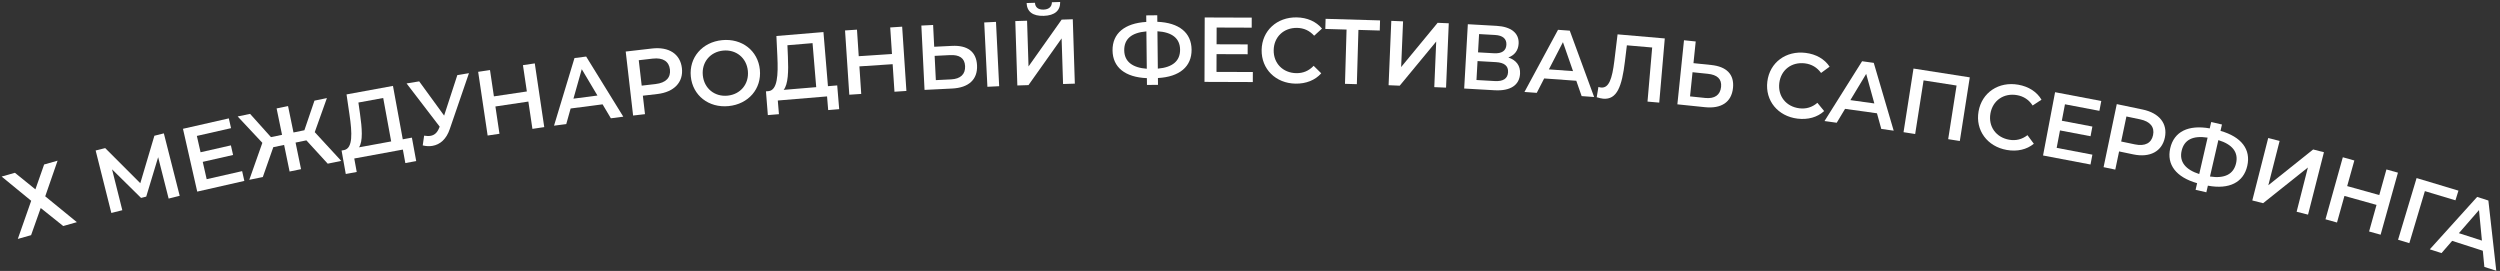 <?xml version="1.0" encoding="UTF-8"?> <svg xmlns="http://www.w3.org/2000/svg" width="489" height="53" viewBox="0 0 489 53" fill="none"><rect x="0" y="0" width="489" height="53" fill="#333333" stroke="none"/><path d="M0.32 34.535L2.918 33.797L6.925 37.038L8.632 32.175L11.264 31.427L8.847 38.401L15.034 43.455L12.368 44.212L7.963 40.691L6.082 45.997L3.485 46.734L6.101 39.274L0.32 34.535Z" fill="white"></path><path d="M35.15 38.299L32.986 38.842L30.934 30.746L28.602 38.458L27.59 38.713L21.917 33.122L23.925 41.117L21.777 41.657L18.709 29.436L20.577 28.967L27.443 35.836L30.197 26.552L32.047 26.087L35.15 38.299Z" fill="white"></path><path d="M40.426 35.048L47.36 33.473L47.794 35.386L38.579 37.479L35.788 25.192L44.758 23.155L45.193 25.068L38.505 26.587L39.23 29.782L45.163 28.434L45.59 30.312L39.657 31.66L40.426 35.048Z" fill="white"></path><path d="M64.101 32.015L59.928 27.453L57.812 27.888L58.883 33.089L56.644 33.55L55.573 28.349L53.458 28.785L51.407 34.628L48.763 35.172L51.317 27.939L46.487 22.776L48.92 22.276L52.998 26.821L55.167 26.375L54.104 21.209L56.343 20.748L57.406 25.914L59.539 25.475L61.509 19.685L63.942 19.184L61.564 25.848L66.746 31.471L64.101 32.015Z" fill="white"></path><path d="M78.78 27.248L80.568 26.92L81.409 31.506L79.284 31.895L78.8 29.257L69.293 31.001L69.776 33.639L67.634 34.031L66.811 29.443L67.342 29.345C69.011 28.966 68.902 26.076 68.361 22.424L67.782 18.468L76.864 16.802L78.78 27.248ZM70.418 22.267C70.828 25.101 71.002 27.649 70.228 28.816L76.513 27.664L74.955 19.165L70.104 20.055L70.418 22.267Z" fill="white"></path><path d="M89.454 14.688L91.728 14.314L87.978 25.237C87.317 27.207 86.09 28.284 84.58 28.532C83.994 28.629 83.352 28.607 82.686 28.442L82.957 26.537C83.424 26.606 83.829 26.631 84.202 26.57C84.931 26.45 85.479 26.013 85.86 25.111L86.005 24.777L79.526 16.321L81.994 15.915L86.871 22.61L89.454 14.688Z" fill="white"></path><path d="M102.288 12.744L104.603 12.4L106.456 24.863L104.141 25.207L103.347 19.866L96.902 20.825L97.696 26.166L95.382 26.51L93.528 14.047L95.843 13.703L96.608 18.848L103.053 17.89L102.288 12.744Z" fill="white"></path><path d="M119.488 23.138L117.863 20.408L111.616 21.22L110.76 24.271L108.368 24.582L112.368 11.357L114.653 11.06L121.916 22.822L119.488 23.138ZM112.165 19.297L116.859 18.687L113.794 13.531L112.165 19.297Z" fill="white"></path><path d="M127.54 9.487C130.83 9.107 133.062 10.553 133.382 13.325C133.7 16.078 131.858 18.012 128.568 18.392L125.742 18.718L126.159 22.33L123.835 22.599L122.39 10.082L127.54 9.487ZM128.233 16.438C130.272 16.202 131.222 15.168 131.04 13.595C130.858 12.021 129.698 11.231 127.66 11.466L124.942 11.78L125.515 16.751L128.233 16.438Z" fill="white"></path><path d="M142.512 20.752C138.624 21.135 135.488 18.676 135.123 14.968C134.758 11.26 137.354 8.237 141.241 7.854C145.128 7.471 148.263 9.912 148.63 13.638C148.997 17.364 146.399 20.369 142.512 20.752ZM142.31 18.71C144.836 18.461 146.535 16.431 146.283 13.869C146.031 11.307 143.968 9.648 141.442 9.896C138.917 10.145 137.217 12.175 137.47 14.737C137.722 17.299 139.785 18.959 142.31 18.71Z" fill="white"></path><path d="M161.947 16.857L163.759 16.706L164.145 21.352L161.993 21.531L161.771 18.858L152.138 19.66L152.36 22.333L150.19 22.513L149.821 17.866L150.359 17.821C152.057 17.607 152.233 14.721 152.052 11.033L151.864 7.039L161.067 6.273L161.947 16.857ZM154.115 11.078C154.245 13.939 154.168 16.493 153.283 17.578L159.651 17.048L158.935 8.438L154.02 8.847L154.115 11.078Z" fill="white"></path><path d="M174.127 5.37L176.462 5.216L177.293 17.788L174.958 17.943L174.602 12.554L168.1 12.984L168.456 18.372L166.121 18.527L165.29 5.954L167.625 5.8L167.968 10.99L174.47 10.561L174.127 5.37Z" fill="white"></path><path d="M186.216 8.974C189.219 8.825 190.975 10.09 191.108 12.769C191.247 15.592 189.432 17.159 186.25 17.316L180.839 17.584L180.217 4.999L182.518 4.885L182.729 9.146L186.216 8.974ZM193.136 16.976L192.514 4.391L194.815 4.278L195.437 16.862L193.136 16.976ZM186.053 15.524C187.851 15.435 188.852 14.539 188.772 12.921C188.694 11.338 187.635 10.688 185.819 10.778L182.816 10.926L183.051 15.672L186.053 15.524Z" fill="white"></path><path d="M204.161 3.101C201.984 3.17 200.875 2.269 200.803 0.596L202.441 0.544C202.487 1.443 203.078 1.91 204.122 1.877C205.147 1.845 205.743 1.339 205.751 0.439L207.37 0.387C207.405 2.061 206.32 3.032 204.161 3.101ZM198.993 16.718L198.592 4.124L200.895 4.051L201.18 12.992L207.66 3.836L209.837 3.766L210.238 16.36L207.935 16.433L207.651 7.51L201.17 16.649L198.993 16.718Z" fill="white"></path><path d="M233.074 9.701C233.11 13.013 230.737 15.036 226.491 15.261L226.505 16.593L224.345 16.616L224.331 15.284C220.081 15.113 217.649 13.177 217.613 9.865C217.578 6.535 219.969 4.548 224.215 4.287L224.201 3.009L226.361 2.986L226.374 4.264C230.624 4.435 233.039 6.389 233.074 9.701ZM226.472 13.425C229.349 13.179 230.848 11.921 230.824 9.707C230.801 7.493 229.24 6.285 226.394 6.118L226.472 13.425ZM219.899 9.841C219.923 12.055 221.519 13.244 224.312 13.448L224.234 6.141C221.339 6.387 219.876 7.609 219.899 9.841Z" fill="white"></path><path d="M237.945 14.063L245.055 14.087L245.049 16.049L235.599 16.017L235.641 3.417L244.839 3.448L244.832 5.41L237.974 5.387L237.963 8.663L244.047 8.683L244.041 10.609L237.957 10.589L237.945 14.063Z" fill="white"></path><path d="M253.396 16.36C249.545 16.294 246.711 13.528 246.775 9.766C246.839 6.005 249.765 3.336 253.634 3.402C255.686 3.437 257.437 4.205 258.584 5.592L257.048 6.988C256.147 5.983 255.021 5.478 253.707 5.455C251.098 5.411 249.177 7.215 249.133 9.806C249.089 12.398 250.947 14.266 253.557 14.31C254.871 14.332 256.013 13.866 256.948 12.873L258.435 14.339C257.242 15.687 255.466 16.395 253.396 16.36Z" fill="white"></path><path d="M269.939 3.991L269.882 5.97L265.708 5.849L265.4 16.465L263.079 16.397L263.387 5.782L259.23 5.661L259.288 3.682L269.939 3.991Z" fill="white"></path><path d="M271.608 16.668L272.138 4.079L274.44 4.176L274.064 13.114L281.202 4.461L283.379 4.553L282.848 17.141L280.546 17.044L280.922 8.124L273.784 16.76L271.608 16.668Z" fill="white"></path><path d="M295.032 11.245C296.589 11.766 297.411 12.858 297.321 14.439C297.198 16.614 295.488 17.833 292.361 17.655L286.394 17.317L287.108 4.737L292.733 5.056C295.537 5.215 297.161 6.461 297.043 8.546C296.966 9.894 296.229 10.808 295.032 11.245ZM289.307 6.665L289.104 10.241L292.231 10.418C293.74 10.504 294.584 9.939 294.65 8.771C294.717 7.585 293.943 6.928 292.434 6.842L289.307 6.665ZM292.391 15.854C294.008 15.946 294.906 15.384 294.977 14.126C295.048 12.868 294.218 12.244 292.601 12.152L289.007 11.948L288.797 15.65L292.391 15.854Z" fill="white"></path><path d="M309.37 18.798L308.323 15.798L302.04 15.344L300.59 18.163L298.185 17.988L304.749 5.831L307.047 5.997L311.811 18.974L309.37 18.798ZM302.962 13.57L307.684 13.911L305.711 8.246L302.962 13.57Z" fill="white"></path><path d="M316.396 6.72L325.632 7.518L324.548 20.071L322.252 19.872L323.166 9.292L318.217 8.864L317.838 11.993C317.249 16.929 316.283 19.538 313.575 19.304C313.181 19.27 312.792 19.164 312.317 19.015L312.654 17.002C312.828 17.071 312.988 17.103 313.186 17.12C314.71 17.252 315.337 15.427 315.768 11.905L316.396 6.72Z" fill="white"></path><path d="M334.716 12.713C337.707 13.023 339.251 14.539 338.975 17.207C338.684 20.018 336.653 21.292 333.484 20.964L328.094 20.407L329.39 7.874L331.682 8.111L331.243 12.354L334.716 12.713ZM333.561 19.163C335.352 19.348 336.477 18.614 336.644 17.002C336.807 15.427 335.858 14.623 334.05 14.436L331.06 14.127L330.571 18.854L333.561 19.163Z" fill="white"></path><path d="M351.581 23.204C347.758 22.734 345.231 19.685 345.691 15.951C346.15 12.217 349.34 9.871 353.181 10.344C355.218 10.594 356.879 11.542 357.873 13.043L356.199 14.27C355.408 13.175 354.342 12.554 353.038 12.393C350.448 12.075 348.347 13.666 348.031 16.239C347.714 18.811 349.366 20.864 351.957 21.183C353.261 21.344 354.446 21 355.48 20.111L356.805 21.725C355.476 22.94 353.635 23.457 351.581 23.204Z" fill="white"></path><path d="M367.981 25.221L367.134 22.16L360.894 21.292L359.263 24.009L356.874 23.677L364.225 11.978L366.507 12.295L370.405 25.559L367.981 25.221ZM361.932 19.583L366.621 20.235L365.026 14.452L361.932 19.583Z" fill="white"></path><path d="M374.28 13.409L385.288 15.131L383.34 27.579L381.064 27.223L382.705 16.731L376.25 15.721L374.608 26.213L372.332 25.857L374.28 13.409Z" fill="white"></path><path d="M392.524 29.331C388.729 28.67 386.359 25.498 387.005 21.792C387.651 18.085 390.955 15.902 394.767 16.567C396.789 16.919 398.4 17.949 399.318 19.498L397.584 20.639C396.85 19.506 395.816 18.833 394.521 18.607C391.95 18.159 389.773 19.643 389.328 22.197C388.883 24.75 390.429 26.883 393.001 27.331C394.295 27.557 395.496 27.273 396.573 26.438L397.815 28.116C396.428 29.263 394.563 29.687 392.524 29.331Z" fill="white"></path><path d="M402.285 28.922L409.27 30.251L408.904 32.178L399.62 30.413L401.974 18.035L411.01 19.753L410.643 21.68L403.906 20.399L403.294 23.618L409.271 24.754L408.911 26.646L402.934 25.51L402.285 28.922Z" fill="white"></path><path d="M419.115 21.426C422.357 22.105 424.019 24.181 423.447 26.912C422.879 29.625 420.521 30.879 417.279 30.2L414.495 29.618L413.75 33.176L411.46 32.697L414.041 20.364L419.115 21.426ZM417.579 28.24C419.587 28.66 420.815 27.979 421.139 26.429C421.464 24.879 420.612 23.762 418.604 23.342L415.926 22.782L414.901 27.68L417.579 28.24Z" fill="white"></path><path d="M439.566 32.456C438.823 35.683 436.041 37.093 431.861 36.316L431.563 37.614L429.458 37.129L429.756 35.831C425.665 34.667 423.755 32.214 424.498 28.986C425.245 25.741 428.036 24.371 432.224 25.113L432.511 23.868L434.616 24.352L434.329 25.598C438.42 26.762 440.309 29.228 439.566 32.456ZM432.273 34.526C435.128 34.962 436.88 34.091 437.377 31.933C437.874 29.776 436.64 28.236 433.913 27.405L432.273 34.526ZM426.726 29.499C426.229 31.657 427.502 33.188 430.168 34.042L431.808 26.92C428.935 26.48 427.227 27.324 426.726 29.499Z" fill="white"></path><path d="M440.55 39.208L443.66 26.998L445.893 27.566L443.685 36.236L452.451 29.236L454.562 29.774L451.452 41.984L449.22 41.416L451.423 32.764L442.661 39.745L440.55 39.208Z" fill="white"></path><path d="M466.785 33.143L469.038 33.772L465.648 45.908L463.394 45.278L464.847 40.077L458.572 38.324L457.119 43.525L454.865 42.895L458.255 30.76L460.509 31.39L459.109 36.4L465.385 38.153L466.785 33.143Z" fill="white"></path><path d="M480.874 37.29L480.287 39.181L474.305 37.384L471.266 47.56L469.06 46.897L472.685 34.83L480.874 37.29Z" fill="white"></path><path d="M485.94 52.208L485.636 49.046L479.641 47.112L477.563 49.506L475.268 48.766L484.532 38.515L486.725 39.222L488.27 52.96L485.94 52.208ZM480.958 45.608L485.463 47.061L484.893 41.09L480.958 45.608Z" fill="white"></path></svg> 